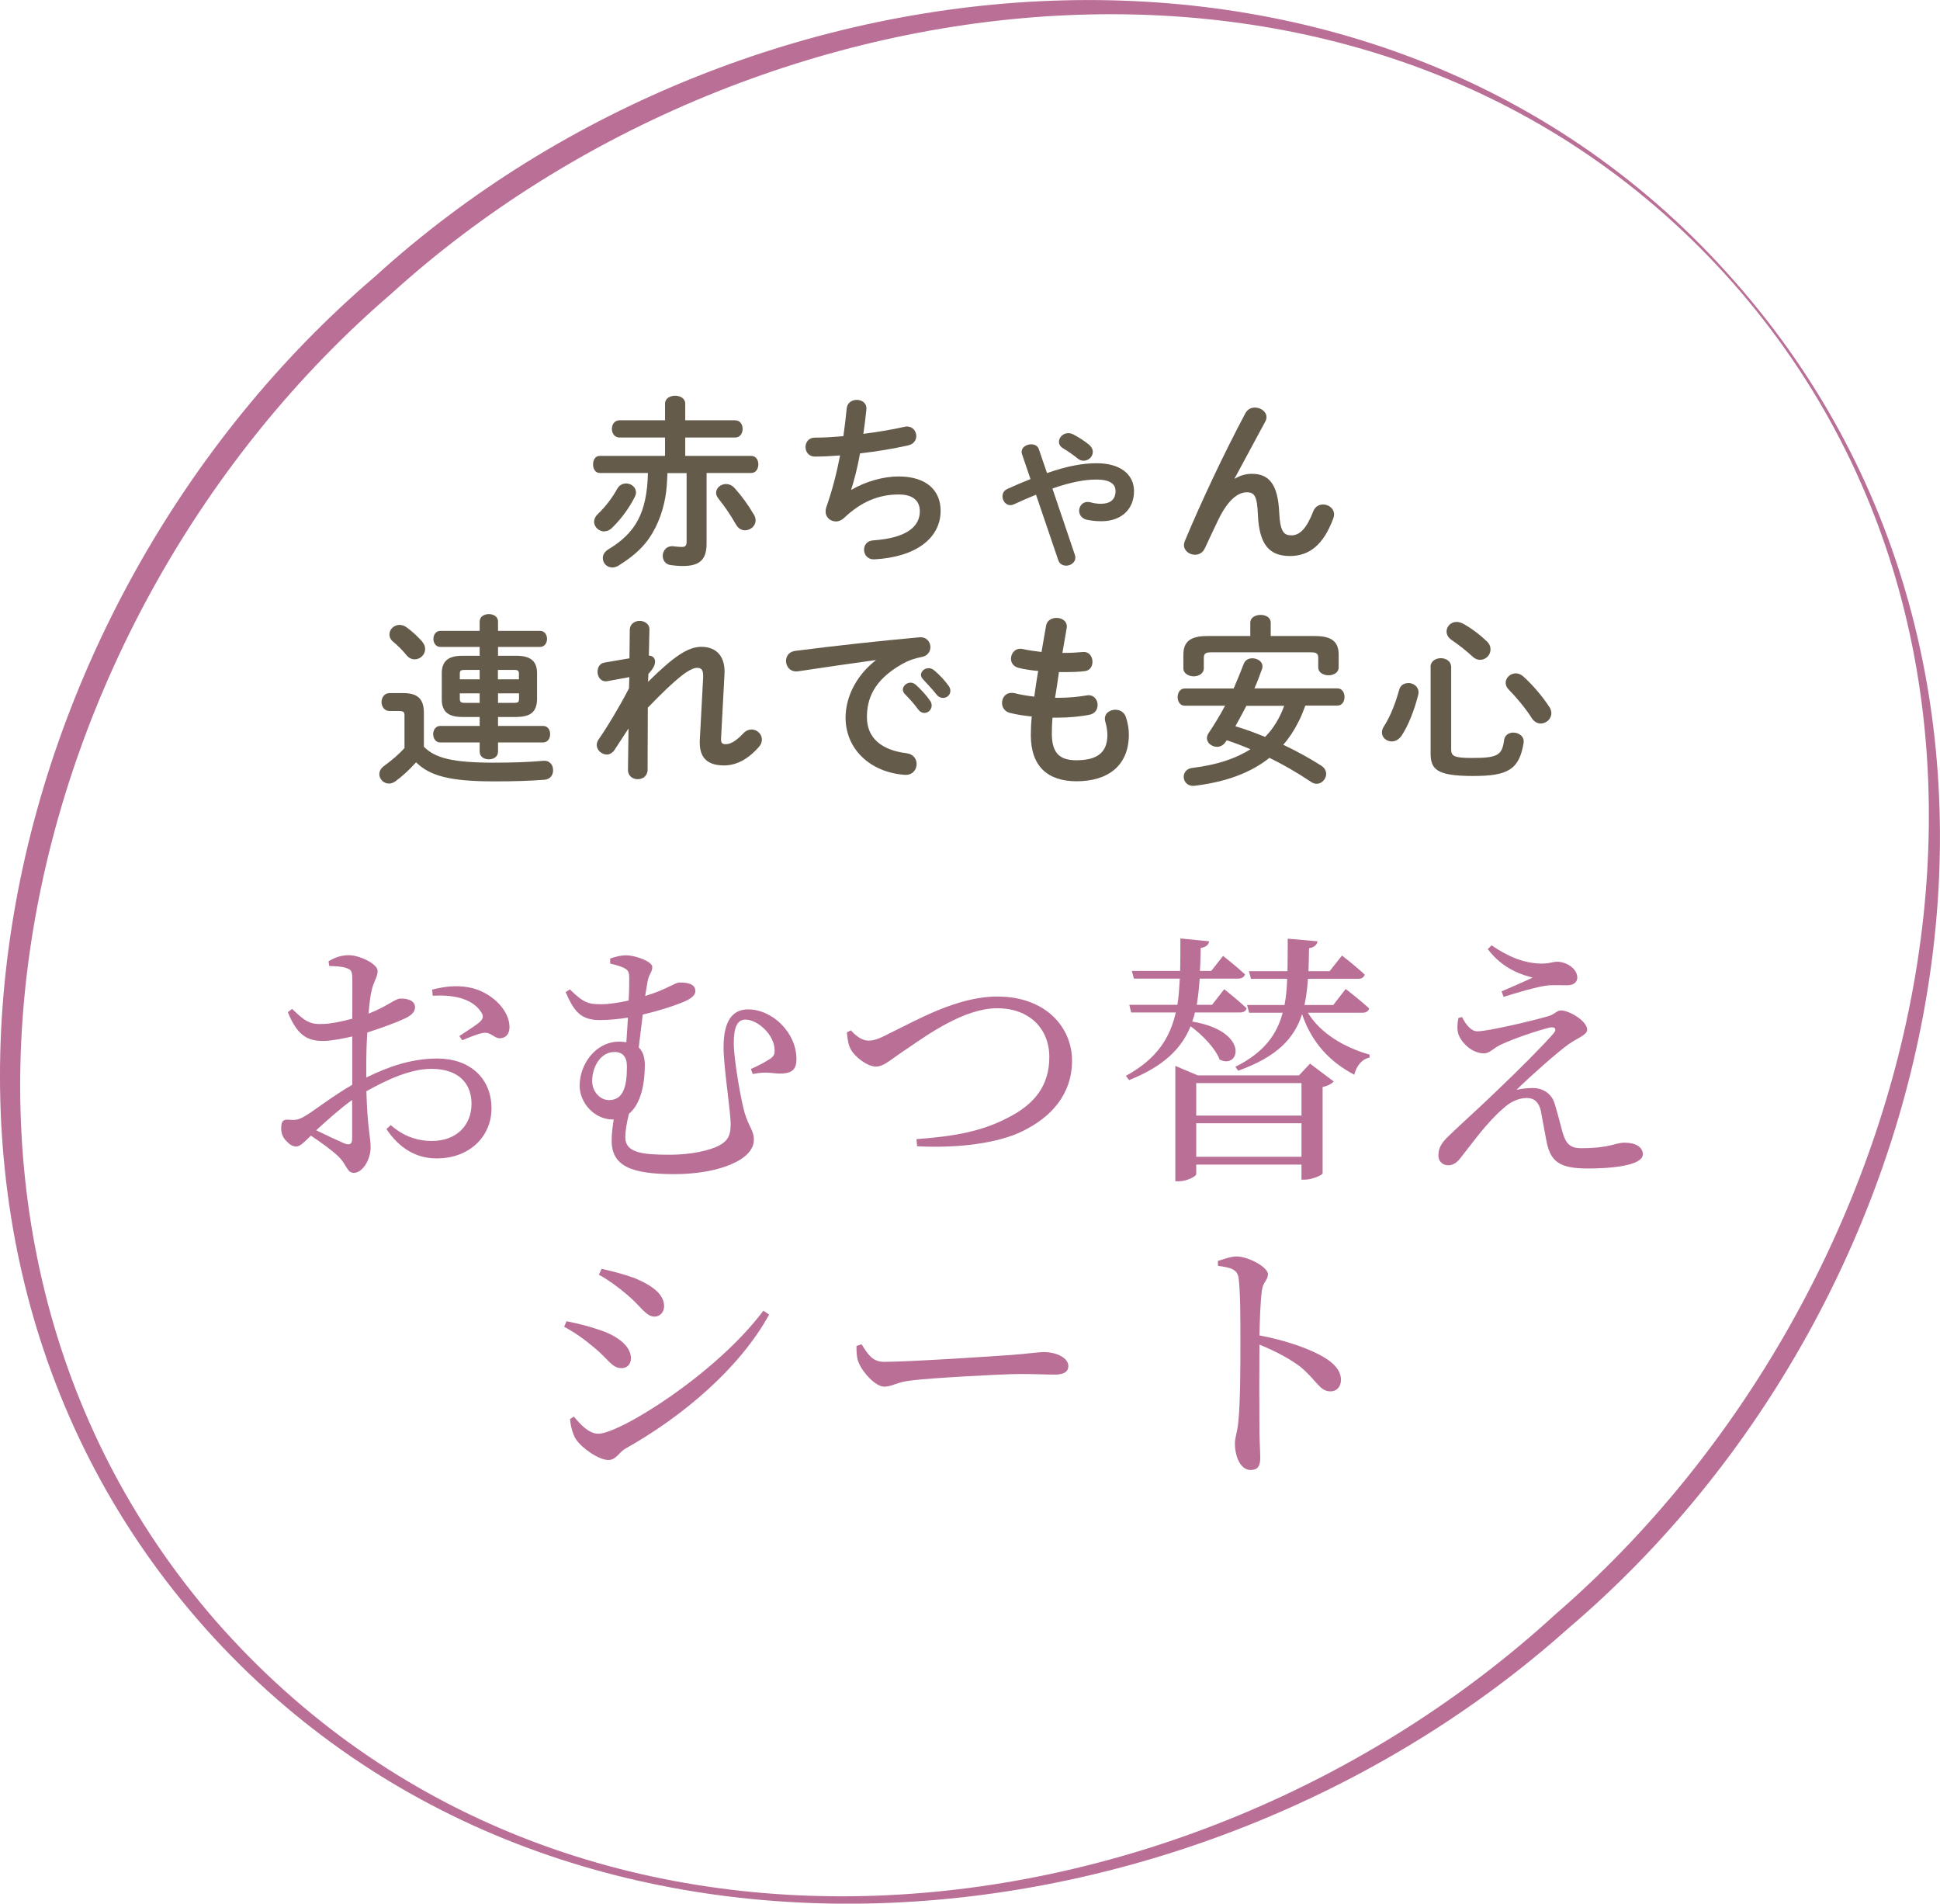 <?xml version="1.0" encoding="UTF-8"?><svg id="_レイヤー_2" xmlns="http://www.w3.org/2000/svg" viewBox="0 0 169.02 165.81"><defs><style>.cls-1{fill:#ba6f96;}.cls-2{fill:#645b4a;}</style></defs><g id="contents"><g><path class="cls-1" d="M151.11,24.49c30.8,34.92,19.2,88.75-14.53,117.39-32.69,29.18-87.7,34.53-118.62,.03C-13.21,107.02-.92,52.74,32.69,24.07c32.65-29.71,87.73-34.53,118.42,.42h0Zm-.15,.13c-30.48-34.45-84.96-28.01-116.9,.99C1.32,53.77-11.24,106.61,18.79,141.18c30.65,34.97,84.41,29.03,116.7-.55,32.62-28.2,45.87-81.47,15.47-116.01h0Z"/><g><path class="cls-2" d="M65.45,39.71c.42,0,.62,.37,.62,.74s-.21,.75-.62,.75h-3.89v6.15c0,1.41-.61,1.95-2.07,1.95-.34,0-.7-.03-1.06-.08-.46-.06-.69-.43-.69-.8,0-.46,.35-.93,.98-.83,.24,.03,.51,.05,.67,.05,.32,0,.43-.1,.43-.48v-5.95h-1.67c-.03,.72-.06,1.42-.19,2.14-.27,1.46-.82,2.85-1.76,4-.67,.8-1.47,1.39-2.35,1.94-.18,.1-.34,.14-.5,.14-.48,0-.83-.38-.83-.82,0-.27,.14-.56,.5-.77,2.35-1.42,3.35-3.17,3.43-6.64h-4.19c-.4,0-.59-.37-.59-.75s.19-.74,.59-.74h5.68v-1.6h-3.97c-.43,0-.66-.38-.66-.75s.22-.75,.66-.75h3.97v-1.44c0-.48,.45-.7,.88-.7s.88,.22,.88,.7v1.44h4.34c.45,0,.66,.37,.66,.75s-.21,.75-.66,.75h-4.34v1.6h5.75Zm-12.79,6.58c-.48,0-.9-.38-.9-.85,0-.21,.1-.45,.32-.66,.69-.66,1.26-1.42,1.7-2.21,.18-.32,.48-.46,.77-.46,.43,0,.86,.32,.86,.78,0,.11-.03,.24-.1,.38-.46,.93-1.17,1.92-2,2.72-.21,.21-.45,.29-.66,.29Zm13.03-1.46c.1,.18,.14,.34,.14,.5,0,.5-.46,.86-.93,.86-.27,0-.56-.14-.75-.46-.54-.93-.96-1.55-1.57-2.32-.13-.16-.19-.34-.19-.48,0-.43,.4-.77,.86-.77,.26,0,.51,.1,.74,.34,.66,.74,1.17,1.44,1.7,2.34Z"/><path class="cls-2" d="M74.21,42.65c1.17-.7,2.75-1.15,4.07-1.15,2.45,0,3.67,1.23,3.67,2.99,0,2.37-2.13,4.03-5.76,4.23-.59,.03-.91-.4-.91-.83,0-.4,.24-.78,.78-.82,3.01-.21,4.08-1.25,4.08-2.54,0-.83-.51-1.46-1.83-1.46-1.74,0-3.28,.62-4.79,2.06-.21,.19-.45,.29-.69,.29-.46,0-.9-.34-.9-.86,0-.13,.02-.24,.06-.38,.53-1.5,.91-3.01,1.2-4.51-.79,.06-1.52,.1-2.19,.1-.54,0-.82-.42-.82-.83s.27-.82,.8-.82c.74,0,1.58-.05,2.5-.13,.11-.8,.21-1.6,.29-2.42,.05-.5,.46-.74,.88-.74,.45,0,.9,.29,.83,.86-.08,.74-.16,1.44-.26,2.1,1.25-.16,2.5-.37,3.57-.61,.08-.02,.16-.03,.24-.03,.5,0,.8,.42,.8,.83,0,.35-.22,.72-.74,.82-1.28,.29-2.74,.53-4.16,.69-.22,1.23-.5,2.31-.77,3.15l.03,.02Z"/><path class="cls-2" d="M91.24,41.2c1.84-.64,3.15-.85,4.31-.85,2.07,0,3.25,.98,3.25,2.43,0,1.63-1.17,2.62-2.82,2.62-.53,0-.91-.05-1.3-.13-.46-.11-.66-.46-.66-.78,0-.38,.27-.77,.74-.77,.08,0,.16,.02,.24,.03,.26,.08,.59,.13,.91,.13,.85,0,1.28-.4,1.28-1.1,0-.59-.43-1.01-1.67-1.01-1.01,0-2.18,.21-3.83,.78l1.95,5.76c.03,.1,.05,.18,.05,.26,0,.43-.42,.7-.8,.7-.29,0-.58-.14-.69-.48l-1.94-5.7c-.59,.24-1.22,.51-1.91,.83-.11,.05-.22,.08-.32,.08-.42,0-.69-.4-.69-.77,0-.26,.13-.51,.42-.64,.74-.34,1.41-.62,2.02-.86l-.74-2.18c-.03-.06-.03-.14-.03-.21,0-.38,.42-.64,.83-.64,.29,0,.58,.13,.67,.43l.7,2.05Zm3.62-2.48c.24,.19,.35,.43,.35,.64,0,.42-.37,.77-.8,.77-.18,0-.37-.06-.54-.21-.35-.29-.83-.62-1.26-.88-.24-.14-.35-.35-.35-.56,0-.38,.35-.75,.8-.75,.14,0,.29,.03,.45,.11,.46,.24,.91,.53,1.36,.88Z"/><path class="cls-2" d="M107.61,41.69c.46-.29,.94-.42,1.46-.42,1.47,0,2.27,.88,2.38,3.38,.08,1.75,.46,1.98,1.07,1.98,.72,0,1.33-.62,1.89-2.08,.16-.42,.51-.61,.86-.61,.48,0,.96,.35,.96,.86,0,.11-.02,.24-.08,.38-.82,2.21-2.03,3.25-3.76,3.25s-2.69-.9-2.8-3.63c-.06-1.58-.3-1.92-.96-1.92-.85,0-1.71,.78-2.5,2.42-.35,.74-.82,1.71-1.17,2.48-.18,.37-.51,.54-.85,.54-.48,0-.96-.34-.96-.85,0-.11,.03-.22,.08-.35,1.41-3.39,3.46-7.73,5.28-11.14,.19-.34,.5-.48,.82-.48,.51,0,1.01,.35,1.01,.83,0,.13-.03,.26-.1,.38l-2.67,4.95,.03,.02Z"/><path class="cls-2" d="M36.94,65.05c.98,.99,2.51,1.38,6.1,1.38,1.67,0,3.04-.05,4.27-.16,.59-.06,.88,.37,.88,.82,0,.4-.24,.8-.77,.83-1.3,.1-2.66,.14-4.35,.14-3.89,0-5.62-.48-6.82-1.66-.53,.59-1.15,1.18-1.81,1.66-.19,.13-.38,.19-.56,.19-.45,0-.83-.38-.83-.82,0-.26,.13-.53,.46-.75,.59-.43,1.2-.94,1.73-1.52v-2.83c0-.29-.06-.4-.48-.4h-.82c-.46,0-.7-.4-.7-.78s.24-.78,.7-.78h1.2c1.3,0,1.79,.56,1.79,1.73v2.96Zm-.16-9.16c.18,.21,.26,.43,.26,.64,0,.5-.43,.9-.91,.9-.26,0-.51-.11-.72-.37-.37-.45-.72-.8-1.18-1.18-.22-.19-.3-.42-.3-.62,0-.43,.38-.83,.88-.83,.19,0,.4,.06,.61,.21,.53,.38,.99,.83,1.38,1.26Zm5.01,.46h-3.42c-.4,0-.61-.35-.61-.7s.21-.7,.61-.7h3.42v-.8c0-.45,.4-.66,.8-.66s.8,.21,.8,.66v.8h3.65c.42,0,.62,.35,.62,.7s-.21,.7-.62,.7h-3.65v.77h1.62c1.28,0,1.78,.53,1.78,1.52v2.29c-.03,1.18-.69,1.5-1.78,1.52h-1.62v.78h3.92c.42,0,.62,.35,.62,.72s-.21,.72-.62,.72h-3.92v.8c0,.45-.4,.67-.8,.67s-.8-.22-.8-.67v-.8h-3.44c-.4,0-.61-.37-.61-.72s.21-.72,.61-.72h3.44v-.78h-1.52c-1.28,0-1.78-.53-1.78-1.52v-2.29c0-.99,.5-1.52,1.78-1.52h1.52v-.77Zm0,2.82v-.82h-1.28c-.38,0-.45,.06-.45,.37v.45h1.73Zm0,2.05v-.83h-1.73v.46c0,.34,.14,.37,.45,.37h1.28Zm1.6-2.05h1.82v-.45c0-.3-.06-.37-.45-.37h-1.38v.82Zm0,1.22v.83h1.38c.38,0,.45-.06,.45-.37v-.46h-1.82Z"/><path class="cls-2" d="M56.47,59.38c2.22-2.19,3.46-3.04,4.63-3.04,1.47,0,2.1,1.02,2.02,2.37l-.3,5.63c-.02,.38,.11,.48,.4,.48,.34,0,.8-.16,1.54-.94,.22-.24,.48-.34,.72-.34,.48,0,.9,.4,.9,.88,0,.21-.08,.45-.29,.67-1.02,1.14-2.03,1.58-3.01,1.58-1.42,0-2.19-.64-2.11-2.21l.29-5.44c.03-.59-.1-.85-.51-.85-.67,0-1.84,.91-4.31,3.47l-.02,5.41c0,.54-.43,.82-.86,.82s-.85-.27-.85-.82l.05-3.6-1.22,1.87c-.19,.27-.43,.4-.67,.4-.45,0-.88-.38-.88-.83,0-.14,.05-.3,.14-.45,.78-1.12,1.73-2.69,2.67-4.48l.03-.98-1.91,.35c-.56,.1-.86-.37-.86-.82,0-.37,.19-.74,.62-.8l2.16-.37,.03-2.51c.02-.5,.45-.75,.86-.75s.86,.26,.85,.75l-.05,2.27c.4,.02,.54,.29,.54,.51,0,.29-.11,.58-.58,1.09l-.03,.66Z"/><path class="cls-2" d="M76.31,57.49c-1.92,.26-4.47,.64-6.77,.98-.67,.1-1.06-.4-1.06-.9,0-.42,.26-.82,.83-.88,3.33-.43,7.46-.88,10.79-1.18,.62-.05,.96,.4,.96,.85,0,.38-.24,.77-.74,.86-.56,.1-1.17,.3-1.76,.64-2.5,1.42-3.03,3.09-3.03,4.61,0,1.78,1.23,2.87,3.47,3.14,.59,.08,.86,.51,.86,.94,0,.5-.37,.99-1.04,.94-3.03-.22-5.15-2.26-5.15-4.98,0-1.68,.82-3.57,2.62-4.99v-.03Zm2.35,2.58c0-.32,.32-.61,.67-.61,.14,0,.3,.05,.45,.18,.43,.38,.91,.9,1.25,1.39,.11,.14,.14,.29,.14,.43,0,.35-.3,.64-.64,.64-.19,0-.38-.1-.53-.3-.38-.53-.82-.99-1.18-1.36-.11-.13-.16-.26-.16-.37Zm1.58-1.28c0-.32,.3-.59,.67-.59,.16,0,.32,.06,.48,.19,.42,.35,.9,.85,1.23,1.31,.13,.16,.18,.32,.18,.48,0,.35-.3,.61-.64,.61-.19,0-.4-.08-.56-.29-.37-.46-.82-.94-1.18-1.33-.13-.13-.18-.26-.18-.38Z"/><path class="cls-2" d="M92.57,56.87h.11c.62,0,1.15-.03,1.65-.08,.56-.05,.85,.4,.85,.85,0,.4-.22,.78-.69,.82-.5,.06-.98,.08-1.78,.08h-.45c-.1,.75-.22,1.49-.34,2.24h.26c.85,0,1.79-.08,2.51-.21,.59-.1,.94,.37,.94,.83,0,.38-.21,.75-.69,.85-.77,.16-1.86,.26-2.79,.26h-.45c-.05,.56-.06,1.01-.06,1.39,0,1.73,.72,2.32,2.13,2.32,1.76,0,2.71-.62,2.71-2.21,0-.37-.08-.82-.19-1.18-.02-.08-.03-.16-.03-.24,0-.48,.45-.77,.91-.77,.4,0,.8,.21,.94,.69,.16,.5,.24,.99,.24,1.47,0,2.74-1.86,4.07-4.55,4.07-2.5,0-3.99-1.28-3.99-4.02,0-.48,.02-.99,.08-1.62-.75-.08-1.38-.18-1.92-.32-.46-.13-.67-.5-.67-.86,0-.45,.3-.88,.82-.88,.1,0,.19,0,.29,.03,.5,.13,1.04,.22,1.7,.3,.1-.75,.21-1.49,.34-2.24-.62-.05-1.18-.14-1.68-.26-.48-.11-.69-.46-.69-.8,0-.5,.4-.98,1.01-.85,.51,.11,1.04,.19,1.65,.26l.4-2.3c.08-.46,.5-.67,.91-.67,.5,0,.99,.32,.88,.91l-.37,2.14Z"/><path class="cls-2" d="M113.72,61.48c-.19,.5-.37,.98-.62,1.44-.35,.7-.78,1.36-1.3,1.95,1.14,.54,2.26,1.15,3.31,1.82,.3,.19,.43,.46,.43,.72,0,.43-.37,.86-.83,.86-.16,0-.34-.06-.51-.18-1.22-.82-2.4-1.49-3.6-2.08-1.63,1.3-3.78,2.1-6.51,2.43-.62,.08-.96-.35-.96-.77,0-.37,.24-.72,.74-.78,2.11-.26,3.78-.8,5.07-1.63-.67-.29-1.38-.56-2.06-.78l-.1,.14c-.19,.3-.48,.43-.75,.43-.45,0-.88-.34-.88-.75,0-.14,.05-.29,.14-.43,.53-.8,1.01-1.58,1.44-2.4h-3.52c-.4,0-.61-.38-.61-.75s.21-.75,.61-.75h4.27c.3-.69,.59-1.39,.88-2.15,.13-.34,.43-.48,.75-.48,.43,0,.88,.27,.88,.69,0,.08,0,.14-.03,.22-.21,.59-.43,1.17-.67,1.71h7.23c.42,0,.62,.37,.62,.75s-.21,.75-.62,.75h-2.8Zm-4.79-7.25c0-.45,.45-.67,.9-.67s.88,.22,.88,.67v1.17h3.84c1.5,0,2.08,.51,2.08,1.63v1.1c0,.46-.45,.69-.88,.69s-.9-.22-.9-.69v-.83c0-.34-.14-.48-.59-.48h-8.79c-.45,0-.59,.14-.59,.48v.91c0,.46-.45,.7-.88,.7s-.9-.24-.9-.7v-1.18c0-1.12,.58-1.63,2.08-1.63h3.75v-1.17Zm-.34,7.25c-.32,.59-.62,1.18-.96,1.78,.88,.26,1.75,.58,2.59,.93,.74-.75,1.31-1.71,1.66-2.71h-3.3Z"/><path class="cls-2" d="M122.68,59.49c.45,0,.91,.3,.91,.82,0,.06-.02,.14-.03,.22-.34,1.33-.85,2.64-1.44,3.54-.24,.35-.56,.51-.86,.51-.45,0-.86-.32-.86-.78,0-.18,.06-.37,.19-.56,.53-.82,.99-1.98,1.31-3.15,.11-.42,.45-.59,.78-.59Zm1.95-1.39c0-.51,.45-.77,.9-.77s.9,.26,.9,.77v7.14c0,.62,.22,.78,1.86,.78,2.19,0,2.58-.24,2.75-1.55,.06-.45,.43-.66,.8-.66,.5,0,.99,.34,.9,.91-.38,2.32-1.38,2.87-4.39,2.87-3.22,0-3.71-.59-3.71-2v-7.49Zm4.88-2.27c.26,.24,.35,.5,.35,.74,0,.5-.42,.9-.9,.9-.21,0-.43-.06-.64-.26-.61-.56-1.25-1.06-1.84-1.46-.32-.21-.45-.5-.45-.75,0-.43,.37-.83,.87-.83,.18,0,.35,.05,.54,.14,.69,.37,1.46,.94,2.06,1.52Zm5.46,5.71c.13,.21,.19,.4,.19,.58,0,.51-.45,.9-.93,.9-.27,0-.56-.14-.77-.46-.51-.82-1.39-1.87-1.99-2.47-.21-.21-.29-.42-.29-.62,0-.45,.42-.82,.88-.82,.21,0,.43,.08,.64,.26,.75,.66,1.7,1.75,2.26,2.64Z"/></g><g><path class="cls-1" d="M31.9,93.86c1.91-.94,3.93-1.66,6.21-1.66,2.76,0,4.71,1.66,4.71,4.35,0,2.35-1.82,4.35-4.78,4.35-1.77,0-3.24-.87-4.37-2.55l.37-.35c.87,.76,2.02,1.38,3.59,1.38,2.18,0,3.45-1.4,3.45-3.24,0-1.68-1.03-3.04-3.5-3.04-1.82,0-3.86,.94-5.66,1.95,.09,3.2,.37,4.02,.37,4.88,0,1.06-.69,2.23-1.47,2.23-.6,0-.62-.76-1.36-1.45-.53-.51-1.54-1.24-2.37-1.79-.67,.64-.94,.94-1.31,.94-.3,0-.55-.18-.8-.44-.35-.34-.48-.71-.48-1.13,0-.62,.14-.81,.69-.76,.62,.07,.92-.05,1.36-.3,.78-.46,2.55-1.84,4.14-2.74v-4.21c-.83,.18-1.84,.39-2.51,.39-1.22,0-2.23-.3-3.1-2.51l.37-.28c1.15,1.1,1.54,1.36,2.71,1.31,.69-.02,1.61-.21,2.53-.46,0-1.61,.02-3.06,0-3.61-.02-.57-.14-.67-.51-.8-.39-.14-.87-.16-1.49-.18l-.07-.41c.53-.32,1.1-.53,1.77-.53,.94,0,2.51,.76,2.51,1.36,0,.55-.34,.92-.51,1.66-.12,.46-.21,1.2-.28,2.07,1.61-.62,2.32-1.31,2.76-1.31,.37-.02,1.26,.05,1.29,.74,0,.39-.28,.69-.78,.94-.83,.41-2.28,.92-3.38,1.27-.07,1.01-.09,2.05-.09,3.04v.9Zm-1.22,1.95c-1.06,.76-2.21,1.79-3.13,2.64,.83,.41,1.82,.87,2.46,1.15,.51,.18,.67,.02,.67-.44v-3.36Zm6.97-9.61c1.08-.28,2.07-.39,3.13-.21,1.91,.32,3.56,1.89,3.61,3.4,.02,.53-.21,.99-.76,1.04-.53,.09-.83-.58-1.54-.46-.41,.05-1.33,.44-1.82,.64l-.25-.37c.46-.3,1.52-.97,1.82-1.26,.28-.3,.3-.51,.05-.87-.85-1.24-2.62-1.47-4.19-1.38l-.05-.53Z"/><path class="cls-1" d="M53.15,83.49c.51-.16,.9-.28,1.4-.28,.8,0,2.28,.53,2.28,1.01s-.28,.58-.41,1.26c-.05,.28-.12,.74-.21,1.27,1.86-.55,2.58-1.17,2.99-1.17,.6,0,1.38,.07,1.38,.74,0,.44-.46,.74-1.36,1.08-.53,.21-1.72,.62-3.22,.97-.12,.92-.23,1.93-.35,2.87,.35,.32,.53,.83,.53,1.54,0,1.56-.32,3.36-1.38,4.23-.21,.81-.32,1.52-.32,2.05,0,1.38,1.56,1.52,3.89,1.52,1.84,0,3.47-.37,4.28-.8,.64-.35,1.01-.74,1.01-1.84,0-1.17-.62-4.94-.62-6.71,0-2.32,.78-3.31,2.14-3.31,2.14,0,4.21,2.05,4.21,4.32,0,.76-.25,1.2-1.17,1.26-.78,.07-1.33-.23-2.64,.05l-.16-.44c.6-.25,1.36-.67,1.7-.9,.32-.23,.37-.41,.37-.71,0-1.36-1.47-2.69-2.55-2.69-.74,0-1.01,.74-1.01,2.05,0,1.43,.62,4.9,.92,5.98,.39,1.36,.83,1.59,.83,2.44,0,1.79-3.17,2.99-6.92,2.99s-5.47-.69-5.47-2.92c0-.67,.09-1.26,.18-1.84h-.09c-1.59,0-2.88-1.45-2.88-2.94,0-1.86,1.38-3.84,3.45-3.84,.21,0,.41,.02,.62,.05,.05-.69,.09-1.43,.14-2.14-.81,.12-1.63,.21-2.46,.21-1.61,0-2.23-.71-2.97-2.44l.37-.23c1.22,1.22,1.7,1.29,2.71,1.29,.8,0,1.66-.16,2.41-.32,.05-.83,.05-1.52,.05-1.93,0-.53-.07-.71-.44-.9-.3-.16-.83-.3-1.22-.39v-.41Zm1.47,9.41c0-.87-.39-1.27-1.08-1.27-1.26,0-1.95,1.36-1.95,2.53,0,.9,.67,1.66,1.47,1.66,1.24,0,1.56-1.17,1.56-2.92Z"/><path class="cls-1" d="M74.13,89.74c.44,.51,1.01,.9,1.52,.9,.41,0,.78-.07,1.86-.64,2.35-1.13,5.86-3.2,9.38-3.2,4.21,0,6.51,2.67,6.51,5.59s-1.82,4.92-4.28,6.12c-2.16,1.08-5.7,1.52-9.22,1.33l-.05-.62c3.1-.23,5.57-.62,7.91-1.84,2.42-1.2,3.66-2.87,3.66-5.31s-1.7-4.25-4.55-4.25-6.07,2.32-7.66,3.4c-1.59,1.03-2.16,1.68-2.9,1.68s-1.84-.83-2.21-1.54c-.23-.44-.25-.94-.32-1.43l.34-.18Z"/><path class="cls-1" d="M104.1,88.2c-.05,.28-.14,.53-.23,.78,5.06,.85,4.14,4.21,2.39,3.31-.39-1.01-1.52-2.16-2.53-2.9-.78,1.91-2.3,3.47-5.36,4.69l-.28-.37c2.69-1.47,3.84-3.29,4.35-5.52h-3.89l-.16-.67h4.19c.12-.71,.16-1.47,.21-2.28h-4l-.18-.67h4.21c.02-.9,.02-1.84,.02-2.83l2.51,.25c-.05,.28-.25,.51-.74,.58-.02,.69-.02,1.36-.07,2h.99l1.03-1.31s1.17,.92,1.91,1.61c-.07,.25-.3,.37-.62,.37h-3.33c-.05,.81-.14,1.56-.25,2.28h1.33l1.06-1.36s1.22,.97,1.95,1.66c-.05,.25-.28,.37-.6,.37h-3.91Zm10.03,4.44l2.07,1.56c-.16,.18-.51,.39-.97,.48v7.52c-.02,.16-.94,.55-1.54,.55h-.3v-1.31h-9.17v.83c0,.18-.78,.62-1.52,.62h-.3v-10.05l1.96,.83h8.81l.97-1.03Zm-9.91,1.7v2.83h9.17v-2.83h-9.17Zm9.17,6.42v-2.92h-9.17v2.92h9.17Zm.55-12.56c1.1,1.82,3.2,3.04,5.38,3.66v.25c-.64,.14-1.13,.69-1.33,1.5-2.16-1.13-3.72-2.83-4.55-5.27-.67,2.09-2.16,3.7-5.56,4.92l-.25-.34c2.48-1.24,3.61-2.78,4.12-4.71h-2.92l-.18-.67h3.26c.14-.71,.21-1.47,.23-2.28h-3.15l-.18-.67h3.36c.02-.87,.02-1.82,.02-2.83l2.6,.23c-.05,.3-.28,.53-.74,.6-.02,.69-.02,1.36-.05,2h1.84l1.08-1.36s1.22,.94,1.98,1.66c-.07,.25-.28,.37-.6,.37h-4.35c-.05,.81-.14,1.56-.3,2.28h2.51l1.08-1.4s1.29,.99,2.05,1.7c-.07,.25-.28,.37-.6,.37h-4.74Z"/><path class="cls-1" d="M127.38,88.59c.37,.74,.83,1.24,1.33,1.24,.94,0,4.81-.92,6.16-1.31,.58-.16,.76-.51,1.13-.51,.71,0,2.28,.92,2.28,1.68,0,.46-.8,.69-1.61,1.26-.97,.69-3.29,2.74-4.55,3.98,.46-.11,1.01-.16,1.43-.16,.85,0,1.61,.46,1.89,1.33,.23,.76,.48,1.72,.67,2.44,.3,1.08,.67,1.47,1.66,1.47,2.53,0,2.92-.48,3.77-.48,.97,0,1.59,.39,1.59,1.01,0,1.01-2.85,1.24-4.78,1.24-2.53,0-3.29-.62-3.63-2.46-.16-.78-.32-1.75-.48-2.58-.16-.67-.51-1.1-1.22-1.1s-1.43,.32-2.09,.94c-1.42,1.22-2.74,3.1-3.63,4.21-.32,.44-.67,.71-1.13,.71s-.85-.32-.85-.85c0-.87,.48-1.31,1.15-1.95,.94-.9,2.85-2.62,4-3.75,1.75-1.66,3.91-3.82,4.85-4.9,.37-.41,.16-.67-.37-.53-.92,.23-2.99,.9-4.23,1.49-.67,.34-.94,.74-1.43,.74-1.06,0-1.98-.94-2.23-1.68-.14-.44-.09-.9,0-1.4l.34-.09Zm2.25-5.93l.32-.32c1.5,1.03,2.83,1.54,4.25,1.59,.74,.02,1.08-.16,1.47-.16,.8,0,1.75,.6,1.75,1.38,0,.34-.25,.67-.87,.67-.55,0-.99-.02-1.59,0-1.01,.09-2.99,.71-3.96,1.01l-.18-.48c.92-.39,2.02-.87,2.71-1.2-.8-.21-2.55-.67-3.91-2.48Z"/><path class="cls-1" d="M49.15,115.56l.21-.48c1.1,.23,1.98,.44,3.08,.83,1.47,.53,2.53,1.38,2.53,2.41,0,.41-.25,.85-.83,.85-.83,0-1.22-.87-2.37-1.79-.92-.78-1.72-1.33-2.62-1.82Zm17.38-1.38l.48,.32c-2.53,4.62-7.47,8.85-12.56,11.7-.53,.32-.78,.97-1.45,.97-.8,0-2.28-.99-2.83-1.82-.3-.44-.48-1.33-.51-1.75l.34-.21c.57,.69,1.31,1.49,2.12,1.49,1.89,0,10.3-5.24,14.39-10.72Zm-14.35-3.15l.23-.51c.83,.18,1.89,.44,2.99,.85,1.56,.67,2.46,1.43,2.46,2.41,0,.48-.34,.9-.83,.9-.76,0-1.2-.92-2.42-1.93-.83-.71-1.75-1.36-2.44-1.72Z"/><path class="cls-1" d="M75.07,117.1c.53,.83,.92,1.52,1.96,1.52,2.16,0,9.91-.51,11.06-.6,1.54-.11,2.3-.25,2.87-.25,1.04,0,2.12,.48,2.12,1.22,0,.46-.35,.74-1.17,.74s-1.63-.05-3.1-.05-7.61,.34-9.34,.55c-1.43,.16-1.7,.55-2.44,.55s-1.89-1.24-2.23-2.12c-.18-.46-.18-.94-.18-1.43l.46-.14Z"/><path class="cls-1" d="M106.1,109.83c.62-.18,1.15-.39,1.63-.39,1.04,0,2.74,.94,2.74,1.54,0,.53-.44,.67-.53,1.43-.14,1.03-.18,2.6-.21,3.91,2.23,.41,4.44,1.17,5.7,1.95,.78,.48,1.4,1.1,1.4,1.93,0,.53-.32,.99-.92,.99-.94,0-1.17-.94-2.64-2.16-.94-.69-2.07-1.31-3.54-1.91-.02,1.79-.02,5.36,0,7.68,.02,1.06,.07,1.77,.07,2.14,0,.78-.23,1.1-.85,1.1-.9,0-1.36-1.24-1.36-2.3,0-.53,.21-.99,.3-1.91,.18-1.7,.18-5.27,.18-6.92,0-1.86,0-4.46-.16-5.59-.09-.74-.67-.92-1.79-1.06l-.02-.44Z"/></g></g></g></svg>